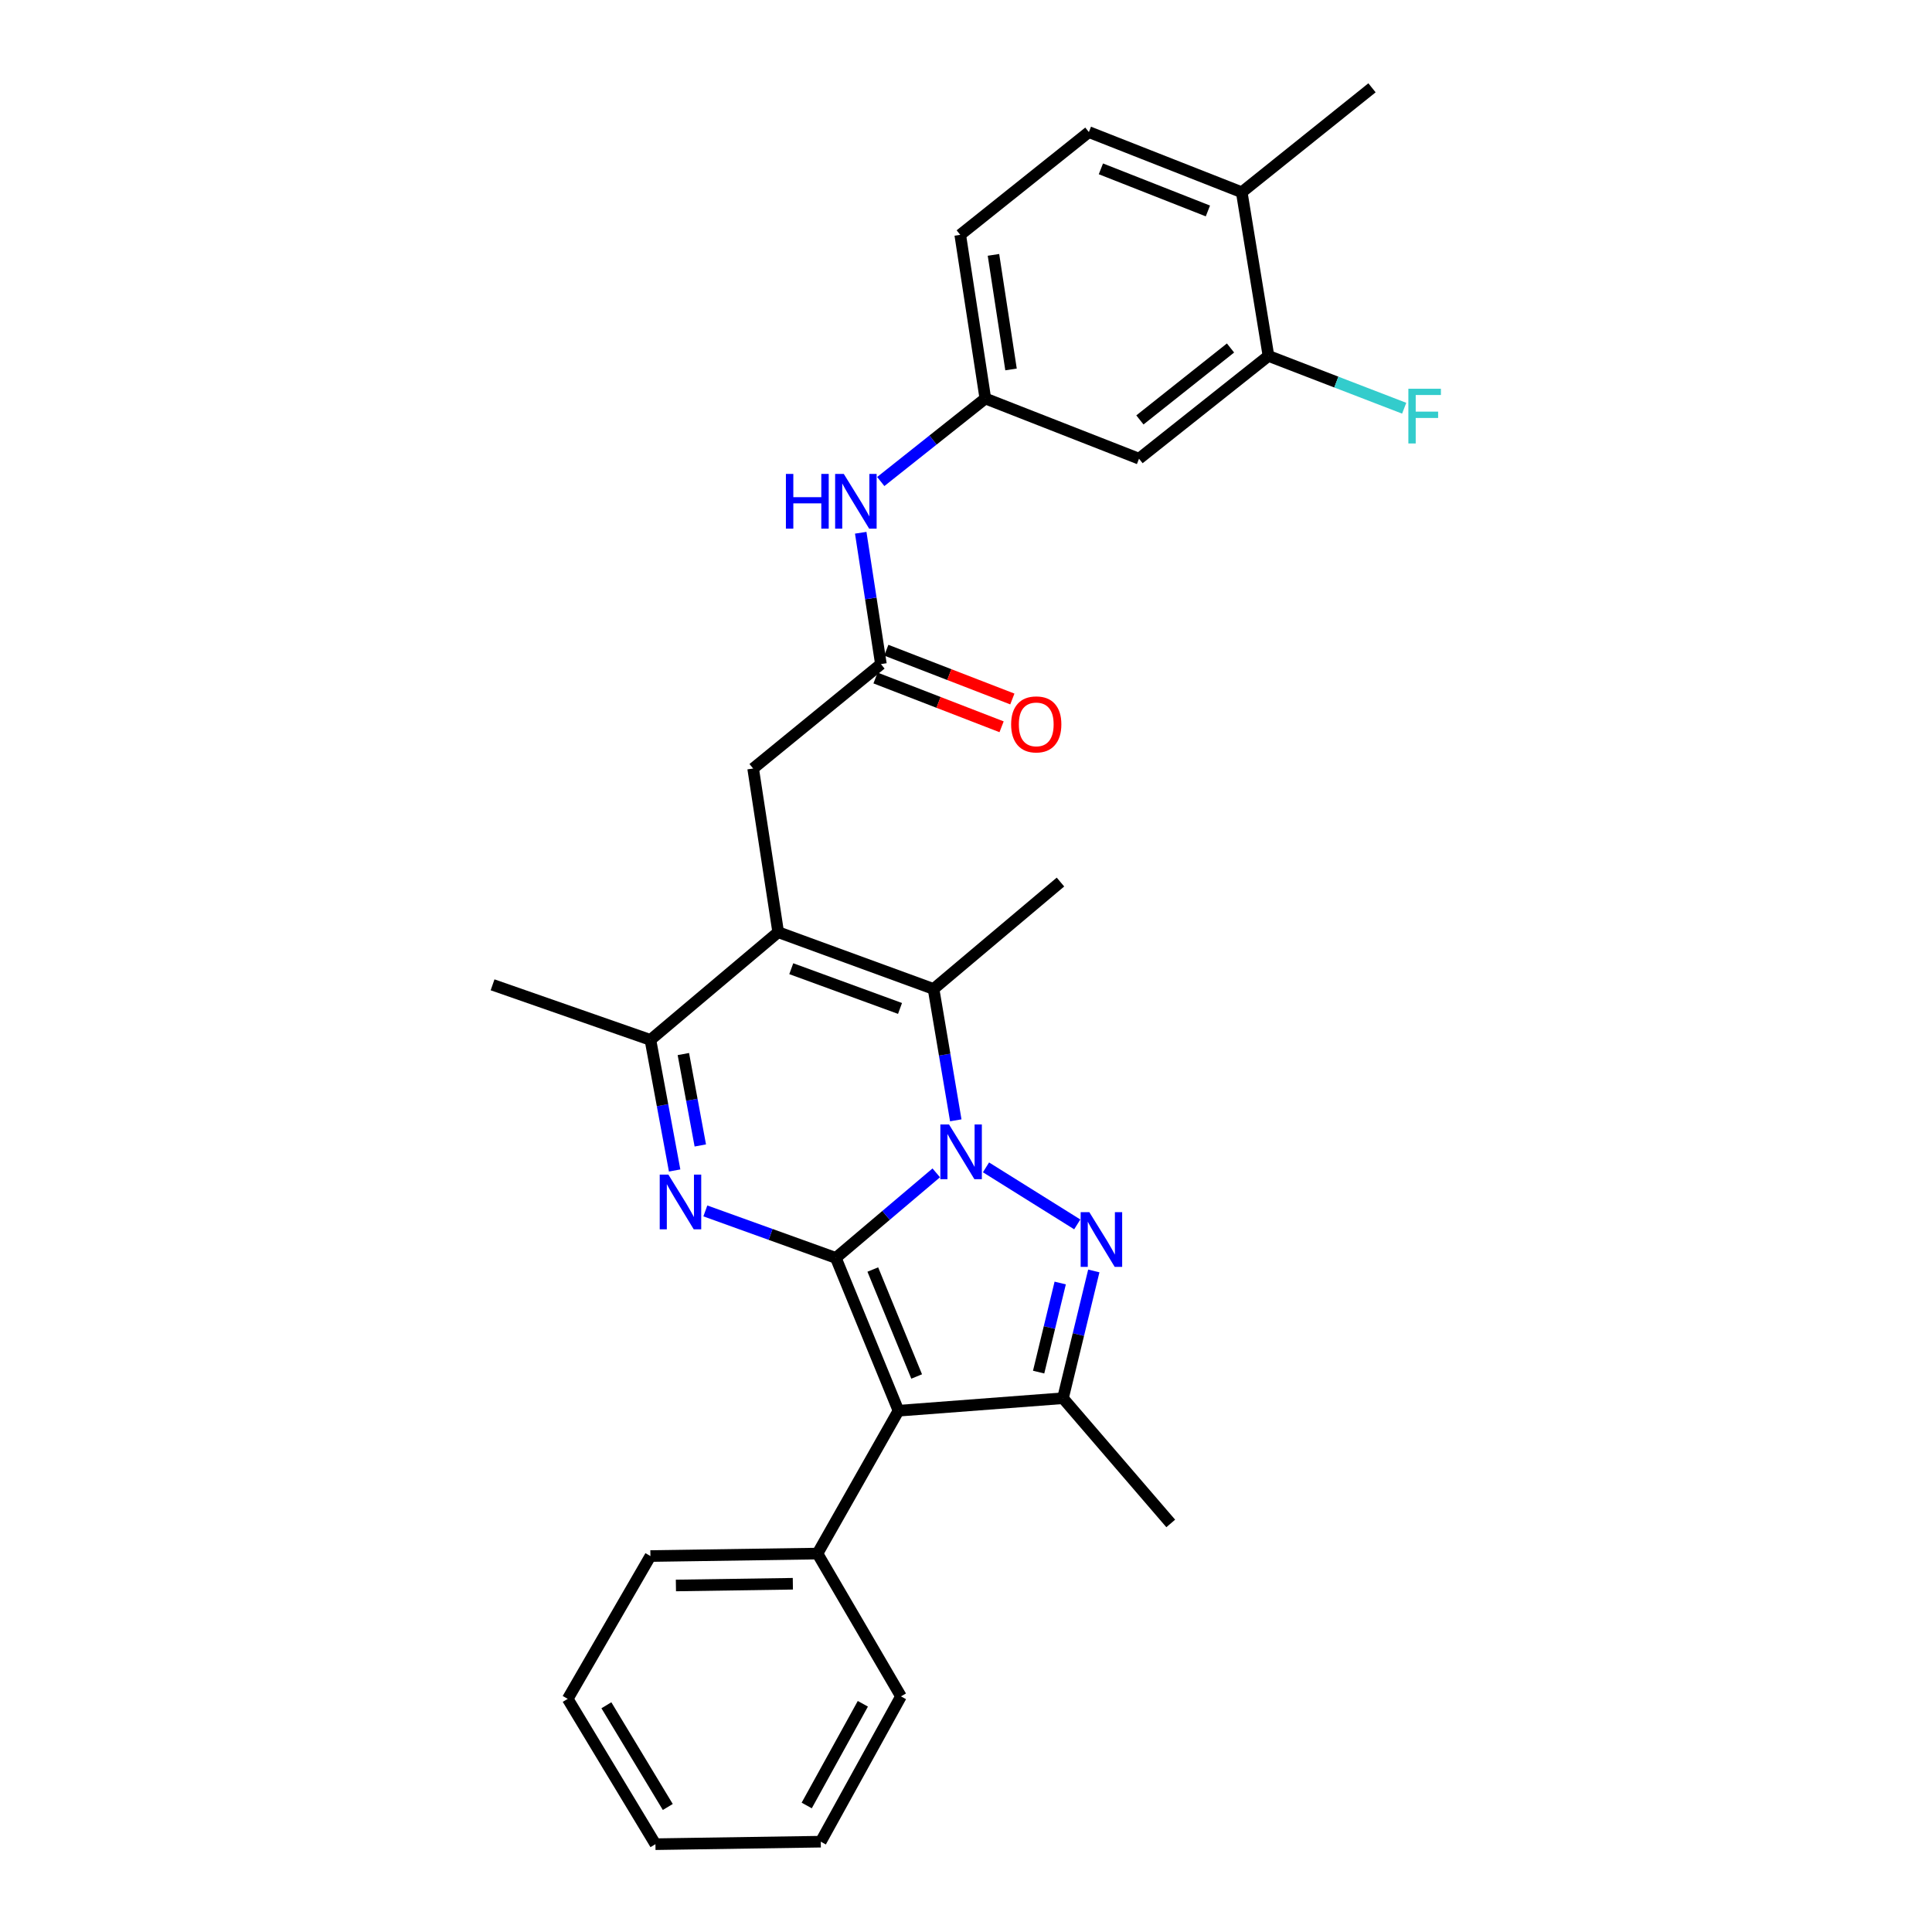 <?xml version='1.0' encoding='iso-8859-1'?>
<svg version='1.1' baseProfile='full'
              xmlns='http://www.w3.org/2000/svg'
                      xmlns:rdkit='http://www.rdkit.org/xml'
                      xmlns:xlink='http://www.w3.org/1999/xlink'
                  xml:space='preserve'
width='1000px' height='1000px' viewBox='0 0 1000 1000'>
<!-- END OF HEADER -->
<rect style='opacity:1.0;fill:#FFFFFF;stroke:none' width='1000' height='1000' x='0' y='0'> </rect>
<path class='bond-0' d='M 432.625,651.092 L 458.614,629.081' style='fill:none;fill-rule:evenodd;stroke:#000000;stroke-width:6px;stroke-linecap:butt;stroke-linejoin:miter;stroke-opacity:1' />
<path class='bond-0' d='M 458.614,629.081 L 484.602,607.07' style='fill:none;fill-rule:evenodd;stroke:#0000FF;stroke-width:6px;stroke-linecap:butt;stroke-linejoin:miter;stroke-opacity:1' />
<path class='bond-2' d='M 432.625,651.092 L 465.054,730.187' style='fill:none;fill-rule:evenodd;stroke:#000000;stroke-width:6px;stroke-linecap:butt;stroke-linejoin:miter;stroke-opacity:1' />
<path class='bond-2' d='M 451.762,657.104 L 474.463,712.47' style='fill:none;fill-rule:evenodd;stroke:#000000;stroke-width:6px;stroke-linecap:butt;stroke-linejoin:miter;stroke-opacity:1' />
<path class='bond-3' d='M 432.625,651.092 L 398.856,638.932' style='fill:none;fill-rule:evenodd;stroke:#000000;stroke-width:6px;stroke-linecap:butt;stroke-linejoin:miter;stroke-opacity:1' />
<path class='bond-3' d='M 398.856,638.932 L 365.088,626.771' style='fill:none;fill-rule:evenodd;stroke:#0000FF;stroke-width:6px;stroke-linecap:butt;stroke-linejoin:miter;stroke-opacity:1' />
<path class='bond-1' d='M 510.348,604.225 L 557.589,633.749' style='fill:none;fill-rule:evenodd;stroke:#0000FF;stroke-width:6px;stroke-linecap:butt;stroke-linejoin:miter;stroke-opacity:1' />
<path class='bond-5' d='M 494.709,579.877 L 488.958,545.882' style='fill:none;fill-rule:evenodd;stroke:#0000FF;stroke-width:6px;stroke-linecap:butt;stroke-linejoin:miter;stroke-opacity:1' />
<path class='bond-5' d='M 488.958,545.882 L 483.206,511.887' style='fill:none;fill-rule:evenodd;stroke:#000000;stroke-width:6px;stroke-linecap:butt;stroke-linejoin:miter;stroke-opacity:1' />
<path class='bond-29' d='M 566.149,657.836 L 558.17,690.776' style='fill:none;fill-rule:evenodd;stroke:#0000FF;stroke-width:6px;stroke-linecap:butt;stroke-linejoin:miter;stroke-opacity:1' />
<path class='bond-29' d='M 558.17,690.776 L 550.191,723.716' style='fill:none;fill-rule:evenodd;stroke:#000000;stroke-width:6px;stroke-linecap:butt;stroke-linejoin:miter;stroke-opacity:1' />
<path class='bond-29' d='M 548.762,664.086 L 543.177,687.144' style='fill:none;fill-rule:evenodd;stroke:#0000FF;stroke-width:6px;stroke-linecap:butt;stroke-linejoin:miter;stroke-opacity:1' />
<path class='bond-29' d='M 543.177,687.144 L 537.592,710.202' style='fill:none;fill-rule:evenodd;stroke:#000000;stroke-width:6px;stroke-linecap:butt;stroke-linejoin:miter;stroke-opacity:1' />
<path class='bond-6' d='M 465.054,730.187 L 550.191,723.716' style='fill:none;fill-rule:evenodd;stroke:#000000;stroke-width:6px;stroke-linecap:butt;stroke-linejoin:miter;stroke-opacity:1' />
<path class='bond-13' d='M 465.054,730.187 L 423.12,804.13' style='fill:none;fill-rule:evenodd;stroke:#000000;stroke-width:6px;stroke-linecap:butt;stroke-linejoin:miter;stroke-opacity:1' />
<path class='bond-7' d='M 349.19,605.841 L 342.923,572.045' style='fill:none;fill-rule:evenodd;stroke:#0000FF;stroke-width:6px;stroke-linecap:butt;stroke-linejoin:miter;stroke-opacity:1' />
<path class='bond-7' d='M 342.923,572.045 L 336.656,538.249' style='fill:none;fill-rule:evenodd;stroke:#000000;stroke-width:6px;stroke-linecap:butt;stroke-linejoin:miter;stroke-opacity:1' />
<path class='bond-7' d='M 362.477,592.889 L 358.09,569.232' style='fill:none;fill-rule:evenodd;stroke:#0000FF;stroke-width:6px;stroke-linecap:butt;stroke-linejoin:miter;stroke-opacity:1' />
<path class='bond-7' d='M 358.09,569.232 L 353.704,545.575' style='fill:none;fill-rule:evenodd;stroke:#000000;stroke-width:6px;stroke-linecap:butt;stroke-linejoin:miter;stroke-opacity:1' />
<path class='bond-4' d='M 402.792,482.5 L 336.656,538.249' style='fill:none;fill-rule:evenodd;stroke:#000000;stroke-width:6px;stroke-linecap:butt;stroke-linejoin:miter;stroke-opacity:1' />
<path class='bond-9' d='M 402.792,482.5 L 389.825,397.775' style='fill:none;fill-rule:evenodd;stroke:#000000;stroke-width:6px;stroke-linecap:butt;stroke-linejoin:miter;stroke-opacity:1' />
<path class='bond-30' d='M 402.792,482.5 L 483.206,511.887' style='fill:none;fill-rule:evenodd;stroke:#000000;stroke-width:6px;stroke-linecap:butt;stroke-linejoin:miter;stroke-opacity:1' />
<path class='bond-30' d='M 409.559,501.397 L 465.849,521.968' style='fill:none;fill-rule:evenodd;stroke:#000000;stroke-width:6px;stroke-linecap:butt;stroke-linejoin:miter;stroke-opacity:1' />
<path class='bond-19' d='M 483.206,511.887 L 548.897,456.549' style='fill:none;fill-rule:evenodd;stroke:#000000;stroke-width:6px;stroke-linecap:butt;stroke-linejoin:miter;stroke-opacity:1' />
<path class='bond-21' d='M 550.191,723.716 L 605.974,788.532' style='fill:none;fill-rule:evenodd;stroke:#000000;stroke-width:6px;stroke-linecap:butt;stroke-linejoin:miter;stroke-opacity:1' />
<path class='bond-22' d='M 336.656,538.249 L 254.956,509.744' style='fill:none;fill-rule:evenodd;stroke:#000000;stroke-width:6px;stroke-linecap:butt;stroke-linejoin:miter;stroke-opacity:1' />
<path class='bond-8' d='M 455.961,343.74 L 389.825,397.775' style='fill:none;fill-rule:evenodd;stroke:#000000;stroke-width:6px;stroke-linecap:butt;stroke-linejoin:miter;stroke-opacity:1' />
<path class='bond-12' d='M 455.961,343.74 L 450.735,309.746' style='fill:none;fill-rule:evenodd;stroke:#000000;stroke-width:6px;stroke-linecap:butt;stroke-linejoin:miter;stroke-opacity:1' />
<path class='bond-12' d='M 450.735,309.746 L 445.508,275.752' style='fill:none;fill-rule:evenodd;stroke:#0000FF;stroke-width:6px;stroke-linecap:butt;stroke-linejoin:miter;stroke-opacity:1' />
<path class='bond-16' d='M 453.177,350.933 L 485.798,363.559' style='fill:none;fill-rule:evenodd;stroke:#000000;stroke-width:6px;stroke-linecap:butt;stroke-linejoin:miter;stroke-opacity:1' />
<path class='bond-16' d='M 485.798,363.559 L 518.419,376.185' style='fill:none;fill-rule:evenodd;stroke:#FF0000;stroke-width:6px;stroke-linecap:butt;stroke-linejoin:miter;stroke-opacity:1' />
<path class='bond-16' d='M 458.746,336.547 L 491.366,349.173' style='fill:none;fill-rule:evenodd;stroke:#000000;stroke-width:6px;stroke-linecap:butt;stroke-linejoin:miter;stroke-opacity:1' />
<path class='bond-16' d='M 491.366,349.173 L 523.987,361.799' style='fill:none;fill-rule:evenodd;stroke:#FF0000;stroke-width:6px;stroke-linecap:butt;stroke-linejoin:miter;stroke-opacity:1' />
<path class='bond-10' d='M 656.555,184.223 L 589.553,237.418' style='fill:none;fill-rule:evenodd;stroke:#000000;stroke-width:6px;stroke-linecap:butt;stroke-linejoin:miter;stroke-opacity:1' />
<path class='bond-10' d='M 636.913,180.121 L 590.012,217.357' style='fill:none;fill-rule:evenodd;stroke:#000000;stroke-width:6px;stroke-linecap:butt;stroke-linejoin:miter;stroke-opacity:1' />
<path class='bond-18' d='M 656.555,184.223 L 691.679,197.759' style='fill:none;fill-rule:evenodd;stroke:#000000;stroke-width:6px;stroke-linecap:butt;stroke-linejoin:miter;stroke-opacity:1' />
<path class='bond-18' d='M 691.679,197.759 L 726.803,211.296' style='fill:none;fill-rule:evenodd;stroke:#33CCCC;stroke-width:6px;stroke-linecap:butt;stroke-linejoin:miter;stroke-opacity:1' />
<path class='bond-32' d='M 656.555,184.223 L 642.723,99.507' style='fill:none;fill-rule:evenodd;stroke:#000000;stroke-width:6px;stroke-linecap:butt;stroke-linejoin:miter;stroke-opacity:1' />
<path class='bond-11' d='M 589.553,237.418 L 510.005,206.265' style='fill:none;fill-rule:evenodd;stroke:#000000;stroke-width:6px;stroke-linecap:butt;stroke-linejoin:miter;stroke-opacity:1' />
<path class='bond-14' d='M 455.882,249.236 L 482.944,227.751' style='fill:none;fill-rule:evenodd;stroke:#0000FF;stroke-width:6px;stroke-linecap:butt;stroke-linejoin:miter;stroke-opacity:1' />
<path class='bond-14' d='M 482.944,227.751 L 510.005,206.265' style='fill:none;fill-rule:evenodd;stroke:#000000;stroke-width:6px;stroke-linecap:butt;stroke-linejoin:miter;stroke-opacity:1' />
<path class='bond-23' d='M 423.12,804.13 L 336.656,805.407' style='fill:none;fill-rule:evenodd;stroke:#000000;stroke-width:6px;stroke-linecap:butt;stroke-linejoin:miter;stroke-opacity:1' />
<path class='bond-23' d='M 410.379,819.746 L 349.853,820.64' style='fill:none;fill-rule:evenodd;stroke:#000000;stroke-width:6px;stroke-linecap:butt;stroke-linejoin:miter;stroke-opacity:1' />
<path class='bond-24' d='M 423.12,804.13 L 466.34,878.048' style='fill:none;fill-rule:evenodd;stroke:#000000;stroke-width:6px;stroke-linecap:butt;stroke-linejoin:miter;stroke-opacity:1' />
<path class='bond-20' d='M 510.005,206.265 L 497.021,121.549' style='fill:none;fill-rule:evenodd;stroke:#000000;stroke-width:6px;stroke-linecap:butt;stroke-linejoin:miter;stroke-opacity:1' />
<path class='bond-20' d='M 523.306,191.221 L 514.217,131.92' style='fill:none;fill-rule:evenodd;stroke:#000000;stroke-width:6px;stroke-linecap:butt;stroke-linejoin:miter;stroke-opacity:1' />
<path class='bond-15' d='M 642.723,99.507 L 563.603,68.371' style='fill:none;fill-rule:evenodd;stroke:#000000;stroke-width:6px;stroke-linecap:butt;stroke-linejoin:miter;stroke-opacity:1' />
<path class='bond-15' d='M 625.206,109.191 L 569.822,87.396' style='fill:none;fill-rule:evenodd;stroke:#000000;stroke-width:6px;stroke-linecap:butt;stroke-linejoin:miter;stroke-opacity:1' />
<path class='bond-25' d='M 642.723,99.507 L 710.145,45.455' style='fill:none;fill-rule:evenodd;stroke:#000000;stroke-width:6px;stroke-linecap:butt;stroke-linejoin:miter;stroke-opacity:1' />
<path class='bond-17' d='M 563.603,68.371 L 497.021,121.549' style='fill:none;fill-rule:evenodd;stroke:#000000;stroke-width:6px;stroke-linecap:butt;stroke-linejoin:miter;stroke-opacity:1' />
<path class='bond-27' d='M 336.656,805.407 L 293.848,879.334' style='fill:none;fill-rule:evenodd;stroke:#000000;stroke-width:6px;stroke-linecap:butt;stroke-linejoin:miter;stroke-opacity:1' />
<path class='bond-26' d='M 466.34,878.048 L 424.835,953.251' style='fill:none;fill-rule:evenodd;stroke:#000000;stroke-width:6px;stroke-linecap:butt;stroke-linejoin:miter;stroke-opacity:1' />
<path class='bond-26' d='M 446.608,881.874 L 417.554,934.517' style='fill:none;fill-rule:evenodd;stroke:#000000;stroke-width:6px;stroke-linecap:butt;stroke-linejoin:miter;stroke-opacity:1' />
<path class='bond-28' d='M 424.835,953.251 L 339.253,954.545' style='fill:none;fill-rule:evenodd;stroke:#000000;stroke-width:6px;stroke-linecap:butt;stroke-linejoin:miter;stroke-opacity:1' />
<path class='bond-31' d='M 293.848,879.334 L 339.253,954.545' style='fill:none;fill-rule:evenodd;stroke:#000000;stroke-width:6px;stroke-linecap:butt;stroke-linejoin:miter;stroke-opacity:1' />
<path class='bond-31' d='M 313.865,882.643 L 345.648,935.291' style='fill:none;fill-rule:evenodd;stroke:#000000;stroke-width:6px;stroke-linecap:butt;stroke-linejoin:miter;stroke-opacity:1' />
<path  class='atom-1' d='M 491.207 582.015
L 500.487 597.015
Q 501.407 598.495, 502.887 601.175
Q 504.367 603.855, 504.447 604.015
L 504.447 582.015
L 508.207 582.015
L 508.207 610.335
L 504.327 610.335
L 494.367 593.935
Q 493.207 592.015, 491.967 589.815
Q 490.767 587.615, 490.407 586.935
L 490.407 610.335
L 486.727 610.335
L 486.727 582.015
L 491.207 582.015
' fill='#0000FF'/>
<path  class='atom-2' d='M 563.831 627.402
L 573.111 642.402
Q 574.031 643.882, 575.511 646.562
Q 576.991 649.242, 577.071 649.402
L 577.071 627.402
L 580.831 627.402
L 580.831 655.722
L 576.951 655.722
L 566.991 639.322
Q 565.831 637.402, 564.591 635.202
Q 563.391 633.002, 563.031 632.322
L 563.031 655.722
L 559.351 655.722
L 559.351 627.402
L 563.831 627.402
' fill='#0000FF'/>
<path  class='atom-4' d='M 345.951 607.974
L 355.231 622.974
Q 356.151 624.454, 357.631 627.134
Q 359.111 629.814, 359.191 629.974
L 359.191 607.974
L 362.951 607.974
L 362.951 636.294
L 359.071 636.294
L 349.111 619.894
Q 347.951 617.974, 346.711 615.774
Q 345.511 613.574, 345.151 612.894
L 345.151 636.294
L 341.471 636.294
L 341.471 607.974
L 345.951 607.974
' fill='#0000FF'/>
<path  class='atom-13' d='M 406.783 245.301
L 410.623 245.301
L 410.623 257.341
L 425.103 257.341
L 425.103 245.301
L 428.943 245.301
L 428.943 273.621
L 425.103 273.621
L 425.103 260.541
L 410.623 260.541
L 410.623 273.621
L 406.783 273.621
L 406.783 245.301
' fill='#0000FF'/>
<path  class='atom-13' d='M 436.743 245.301
L 446.023 260.301
Q 446.943 261.781, 448.423 264.461
Q 449.903 267.141, 449.983 267.301
L 449.983 245.301
L 453.743 245.301
L 453.743 273.621
L 449.863 273.621
L 439.903 257.221
Q 438.743 255.301, 437.503 253.101
Q 436.303 250.901, 435.943 250.221
L 435.943 273.621
L 432.263 273.621
L 432.263 245.301
L 436.743 245.301
' fill='#0000FF'/>
<path  class='atom-17' d='M 523.358 374.938
Q 523.358 368.138, 526.718 364.338
Q 530.078 360.538, 536.358 360.538
Q 542.638 360.538, 545.998 364.338
Q 549.358 368.138, 549.358 374.938
Q 549.358 381.818, 545.958 385.738
Q 542.558 389.618, 536.358 389.618
Q 530.118 389.618, 526.718 385.738
Q 523.358 381.858, 523.358 374.938
M 536.358 386.418
Q 540.678 386.418, 542.998 383.538
Q 545.358 380.618, 545.358 374.938
Q 545.358 369.378, 542.998 366.578
Q 540.678 363.738, 536.358 363.738
Q 532.038 363.738, 529.678 366.538
Q 527.358 369.338, 527.358 374.938
Q 527.358 380.658, 529.678 383.538
Q 532.038 386.418, 536.358 386.418
' fill='#FF0000'/>
<path  class='atom-19' d='M 728.969 201.216
L 745.809 201.216
L 745.809 204.456
L 732.769 204.456
L 732.769 213.056
L 744.369 213.056
L 744.369 216.336
L 732.769 216.336
L 732.769 229.536
L 728.969 229.536
L 728.969 201.216
' fill='#33CCCC'/>
</svg>
